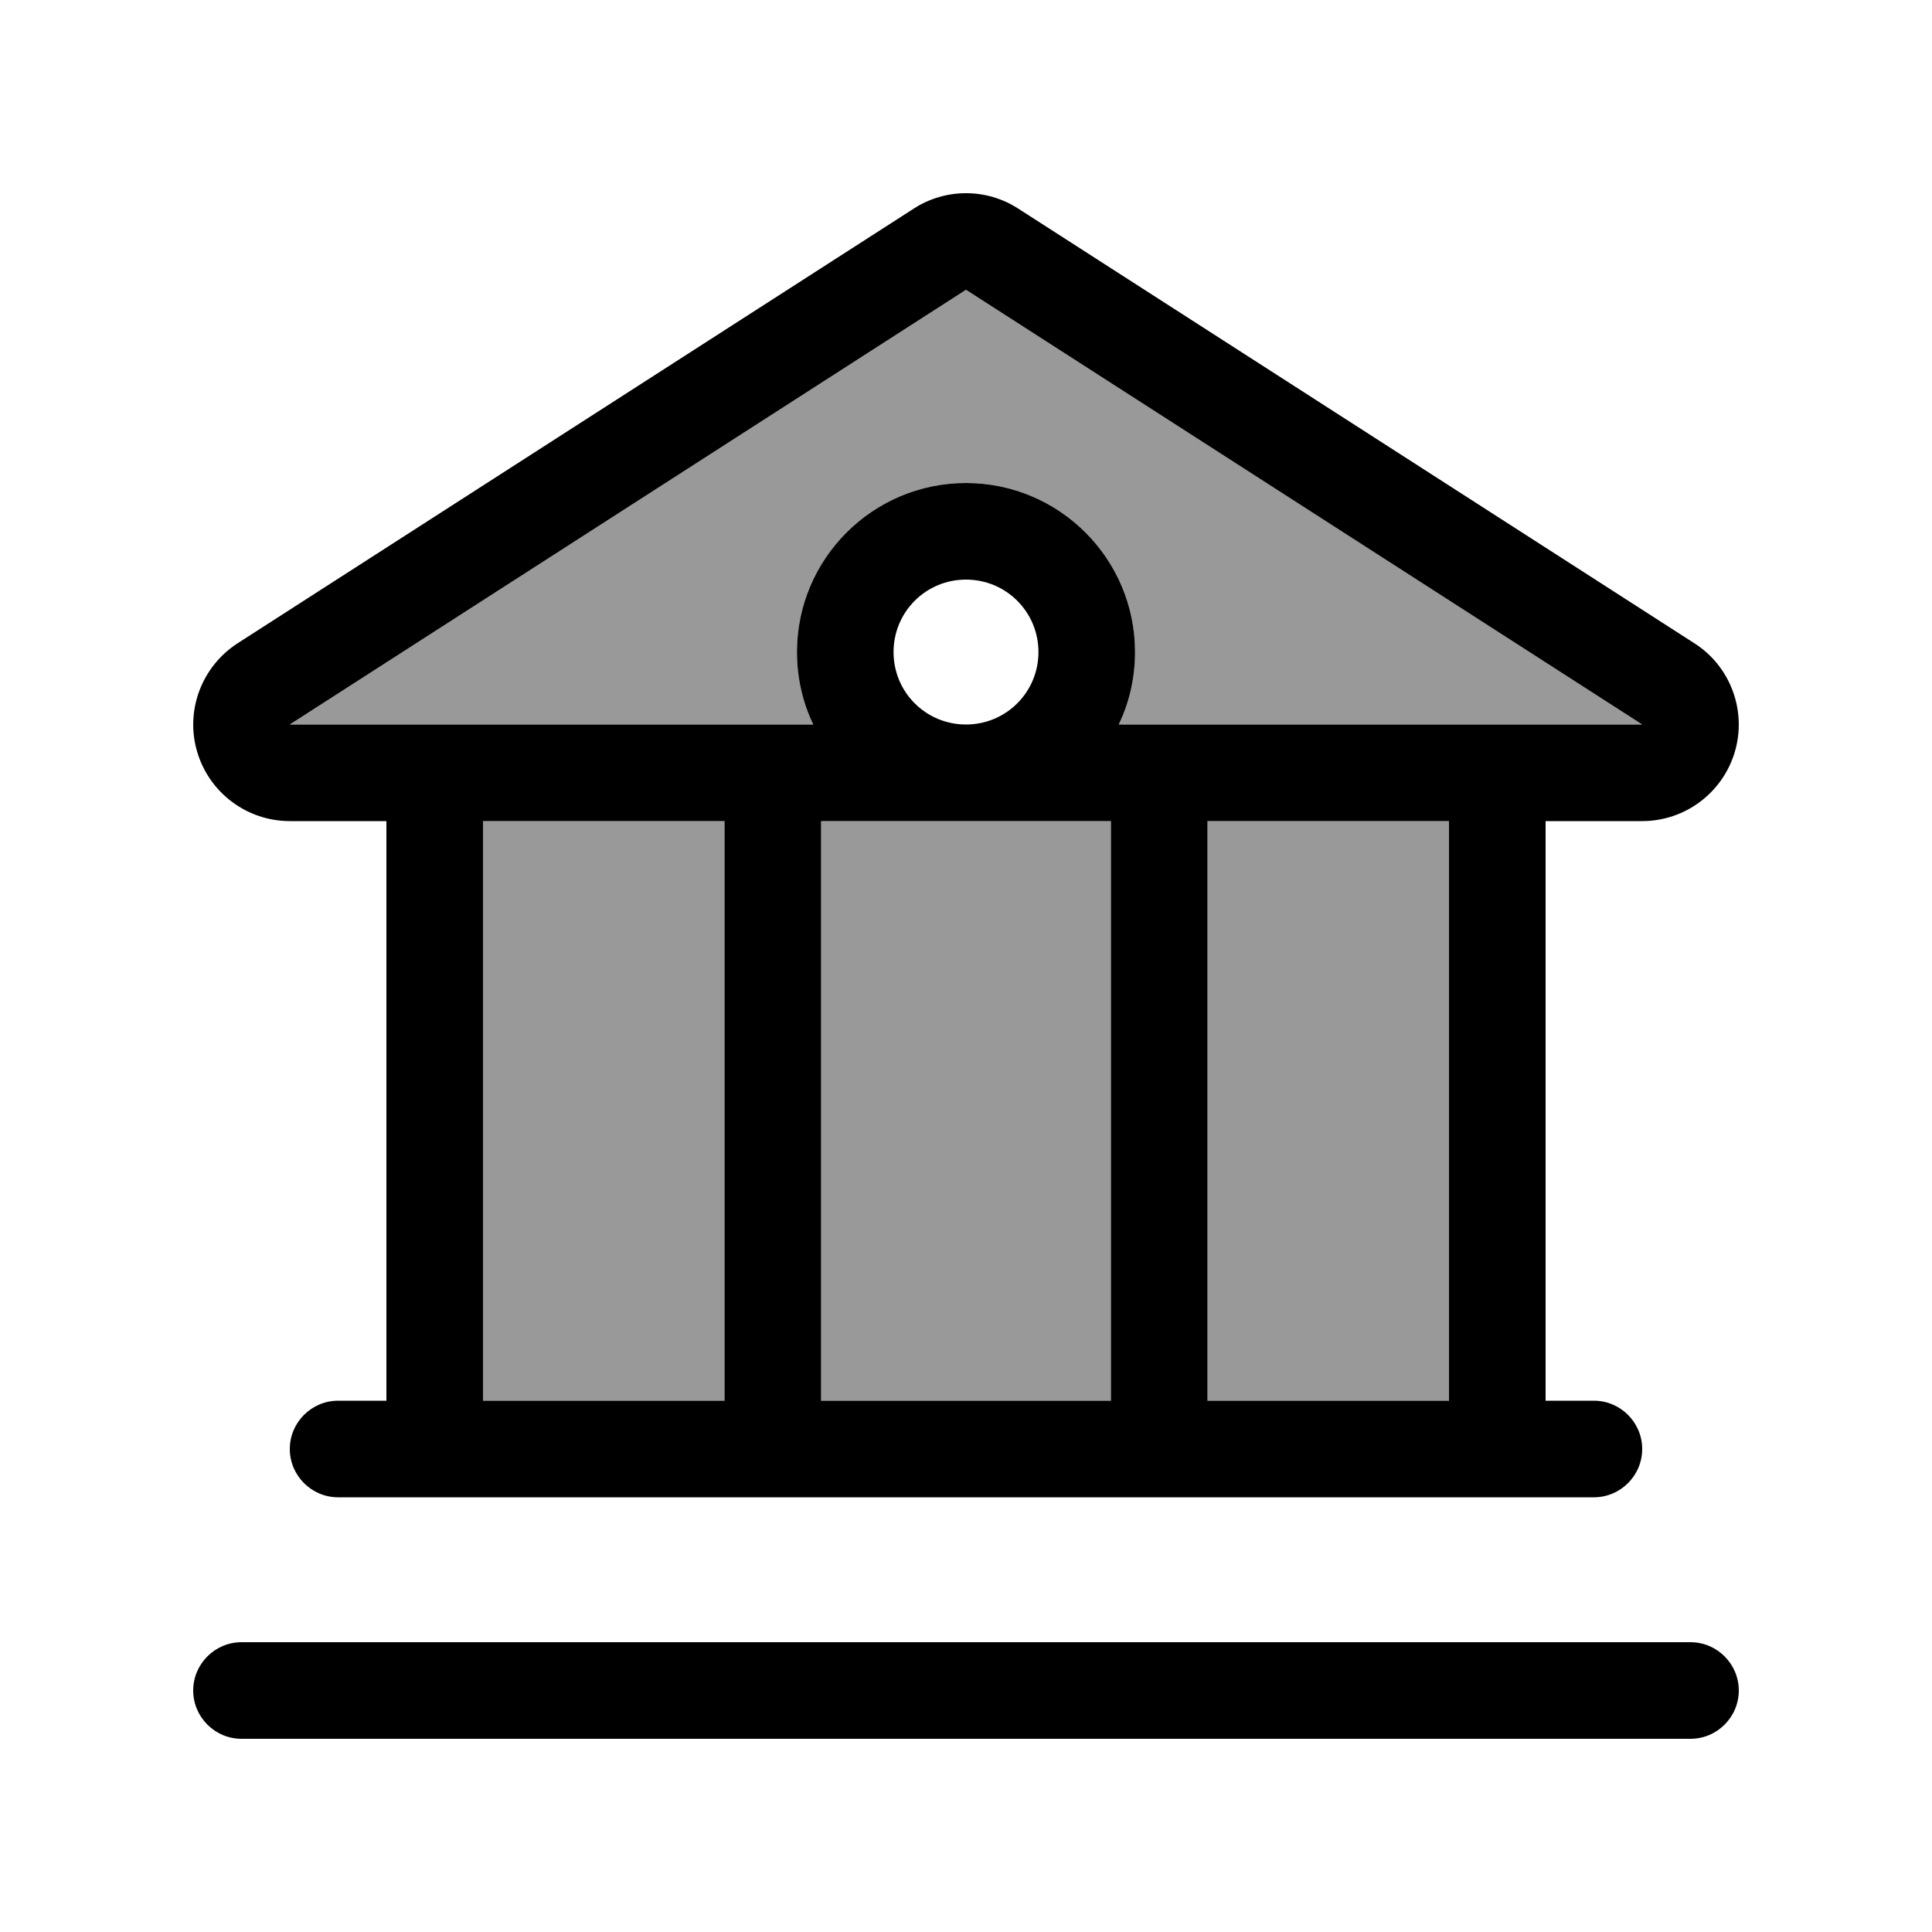 <svg xmlns="http://www.w3.org/2000/svg" viewBox="0 0 640 640"><!--!Font Awesome Pro 7.0.1 by @fontawesome - https://fontawesome.com License - https://fontawesome.com/license (Commercial License) Copyright 2025 Fonticons, Inc.--><path opacity=".4" d="M96 240L269.4 240C265.9 232.7 264 224.6 264 216C264 185.1 289.1 160 320 160C350.9 160 376 185.1 376 216C376 224.6 374.1 232.7 370.6 240L544 240L320 96L96 240zM160 272L160 464L240 464L240 272L160 272zM272 272L272 464L368 464L368 272L272 272zM400 272L400 464L480 464L480 272L400 272z"/><path d="M65.3 249C69.3 262.6 81.8 272 96 272L128 272L128 464L112 464C103.2 464 96 471.2 96 480C96 488.8 103.2 496 112 496L528 496C536.8 496 544 488.8 544 480C544 471.2 536.8 464 528 464L512 464L512 272L544 272C558.2 272 570.7 262.6 574.7 249C578.7 235.4 573.2 220.7 561.3 213.1L337.3 69.1C326.8 62.3 313.2 62.3 302.7 69.1L78.7 213.1C66.8 220.8 61.3 235.4 65.3 249zM160 464L160 272L240 272L240 464L160 464zM272 464L272 272L368 272L368 464L272 464zM370.6 240C374.1 232.7 376 224.6 376 216C376 185.1 350.9 160 320 160C289.1 160 264 185.1 264 216C264 224.6 265.9 232.7 269.4 240L96 240L320 96L544 240L370.6 240zM320 192C333.3 192 344 202.7 344 216C344 229.3 333.3 240 320 240C306.7 240 296 229.3 296 216C296 202.7 306.7 192 320 192zM400 464L400 272L480 272L480 464L400 464zM80 544C71.2 544 64 551.2 64 560C64 568.8 71.2 576 80 576L560 576C568.8 576 576 568.8 576 560C576 551.2 568.8 544 560 544L80 544z"/></svg>